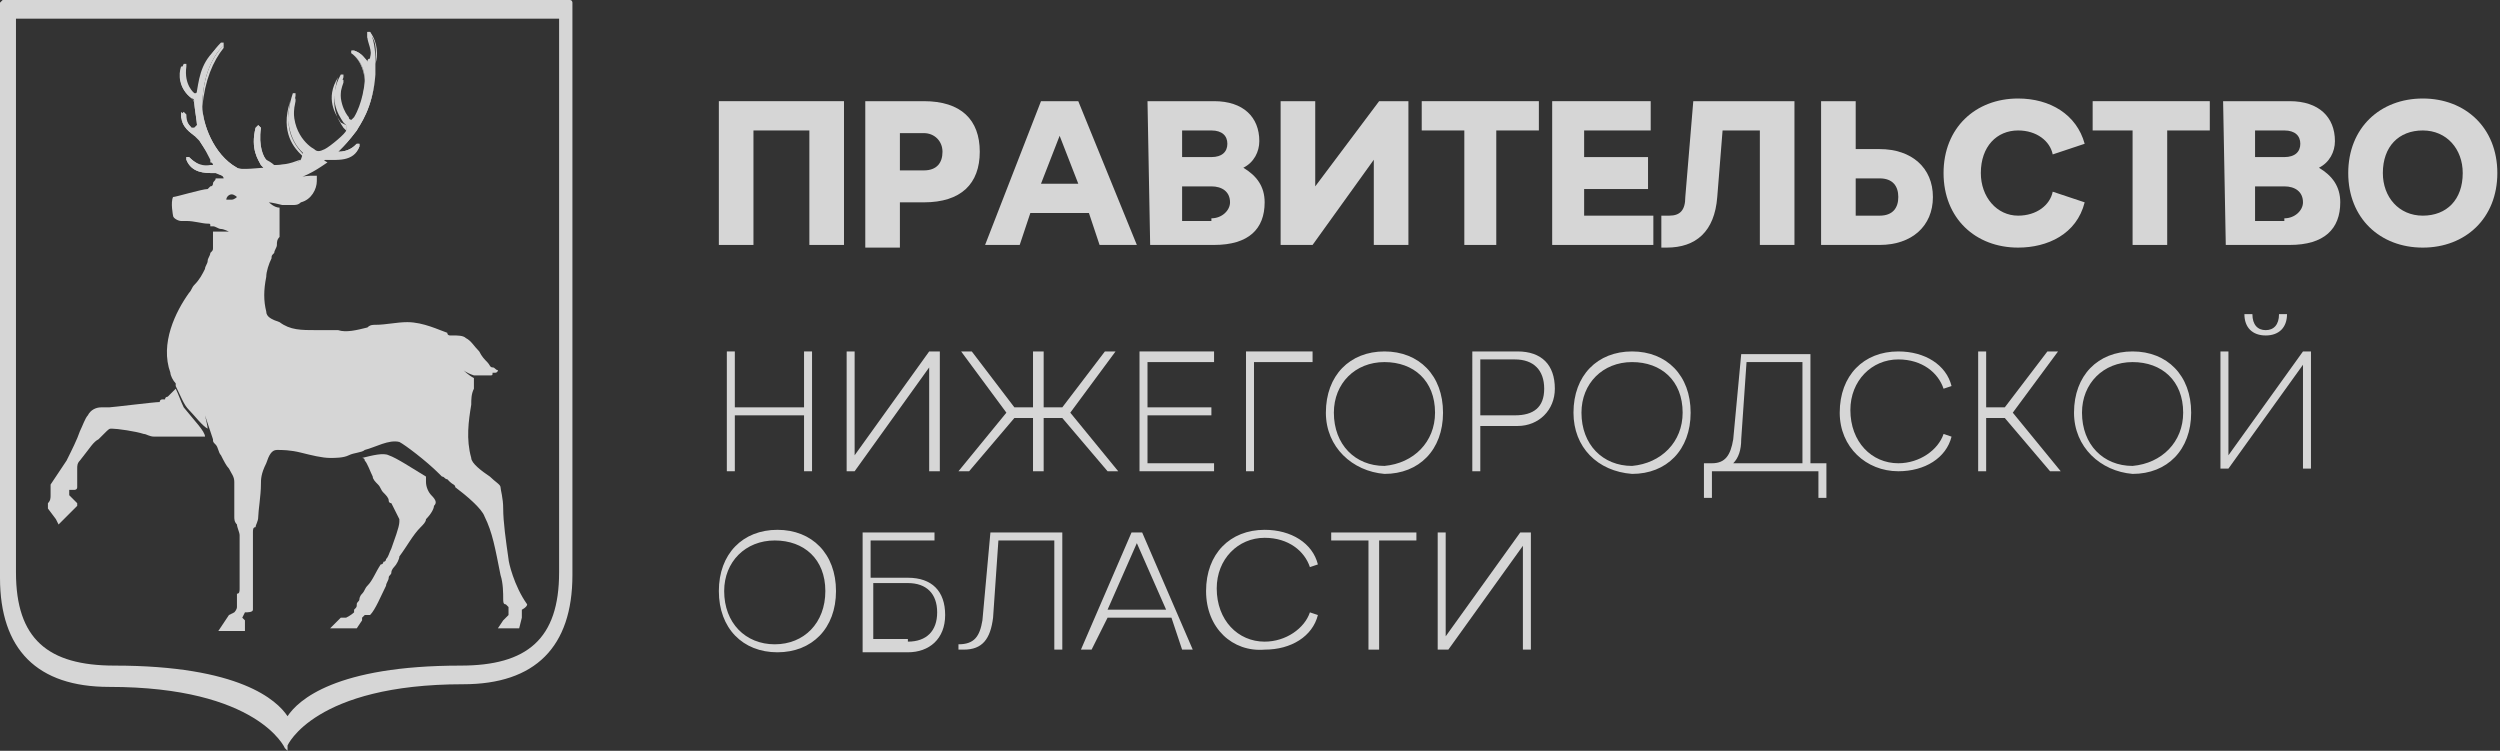 <?xml version="1.0" encoding="UTF-8"?> <svg xmlns="http://www.w3.org/2000/svg" xmlns:xlink="http://www.w3.org/1999/xlink" version="1.1" id="Слой_1" x="0px" y="0px" viewBox="0 0 93.9 28.2" style="enable-background:new 0 0 93.9 28.2;" xml:space="preserve"><rect x="0" y="0" width="93.9" height="28.2" fill="#333333" stroke="none"/> <style type="text/css"> .st0{opacity:0.8;} .st1{fill:#FFFFFF;} </style> <g class="st0"> <polygon class="st1" points="27,3.8 31.7,3.8 31.7,9.2 30.4,9.2 30.4,4.9 28.3,4.9 28.3,9.2 27,9.2 "></polygon> <path class="st1" d="M32.5,3.8h2.2c1.4,0,2.1,0.7,2.1,1.9s-0.7,1.9-2.1,1.9h-0.9v1.7h-1.3V3.8z M34.7,6.4c0.5,0,0.7-0.3,0.7-0.7 c0-0.4-0.3-0.7-0.7-0.7h-0.9v1.4C33.8,6.4,34.7,6.4,34.7,6.4z"></path> <path class="st1" d="M42.7,9.2h-1.4L40.9,8h-2.2l-0.4,1.2H37l2.1-5.4h1.4L42.7,9.2z M40.5,6.9l-0.7-1.8l-0.7,1.8 C39.1,6.9,40.5,6.9,40.5,6.9z"></path> <path class="st1" d="M43.1,3.8h2.5c1.1,0,1.7,0.6,1.7,1.5c0,0.4-0.2,0.8-0.6,1c0.5,0.3,0.8,0.7,0.8,1.3c0,1-0.6,1.6-1.9,1.6h-2.4 L43.1,3.8L43.1,3.8z M45.5,5.9c0.4,0,0.6-0.2,0.6-0.5s-0.2-0.5-0.6-0.5h-1.1v1H45.5z M45.5,8.2c0.4,0,0.7-0.3,0.7-0.6 c0-0.4-0.3-0.6-0.7-0.6h-1.1v1.3h1.1V8.2z"></path> <polygon class="st1" points="52.9,3.8 52.9,9.2 51.6,9.2 51.6,6 49.3,9.2 48.1,9.2 48.1,3.8 49.4,3.8 49.4,7 51.8,3.8 "></polygon> <polygon class="st1" points="55,4.9 53.4,4.9 53.4,3.8 57.8,3.8 57.8,4.9 56.2,4.9 56.2,9.2 55,9.2 "></polygon> <polygon class="st1" points="58.3,3.8 62,3.8 62,4.9 59.5,4.9 59.5,5.9 61.9,5.9 61.9,7.1 59.5,7.1 59.5,8.1 62.1,8.1 62.1,9.2 58.3,9.2 "></polygon> <path class="st1" d="M62.5,8.1h0.2c0.4,0,0.6-0.2,0.6-0.7l0.3-3.6h3.8v5.4h-1.3V4.9h-1.4l-0.2,2.5c-0.1,1.3-0.8,1.9-1.9,1.9h-0.2 V8.1H62.5z"></path> <path class="st1" d="M69.7,3.8v1.8h0.9c1.2,0,2,0.7,2,1.8s-0.8,1.8-2,1.8h-2.2V3.8H69.7z M69.7,8.1h0.9c0.5,0,0.7-0.3,0.7-0.7 c0-0.4-0.2-0.7-0.7-0.7h-0.9V8.1z"></path> <path class="st1" d="M73,6.5c0-1.7,1.2-2.8,2.8-2.8c1.2,0,2.2,0.6,2.5,1.7l-1.2,0.4c-0.1-0.5-0.6-0.9-1.3-0.9 c-0.8,0-1.4,0.6-1.4,1.6c0,0.9,0.6,1.6,1.4,1.6c0.7,0,1.2-0.4,1.3-0.9l1.2,0.4c-0.3,1.2-1.4,1.7-2.5,1.7C74.2,9.3,73,8.2,73,6.5"></path> <polygon class="st1" points="80.1,4.9 78.6,4.9 78.6,3.8 83,3.8 83,4.9 81.4,4.9 81.4,9.2 80.1,9.2 "></polygon> <path class="st1" d="M83.5,3.8H86c1.1,0,1.7,0.6,1.7,1.5c0,0.4-0.2,0.8-0.6,1c0.5,0.3,0.8,0.7,0.8,1.3c0,1-0.6,1.6-1.9,1.6h-2.4 L83.5,3.8L83.5,3.8z M85.8,5.9c0.4,0,0.6-0.2,0.6-0.5s-0.2-0.5-0.6-0.5h-1.1v1H85.8z M85.8,8.2c0.4,0,0.7-0.3,0.7-0.6 c0-0.4-0.3-0.6-0.7-0.6h-1.1v1.3h1.1V8.2z"></path> <path class="st1" d="M88.2,6.5c0-1.7,1.2-2.8,2.8-2.8c1.6,0,2.8,1.1,2.8,2.8S92.6,9.3,91,9.3C89.4,9.3,88.2,8.2,88.2,6.5 M92.5,6.5 c0-0.9-0.6-1.6-1.5-1.6s-1.5,0.6-1.5,1.6c0,0.9,0.6,1.6,1.5,1.6S92.5,7.5,92.5,6.5"></path> <polygon class="st1" points="27.3,13.2 27.6,13.2 27.6,15.3 30.2,15.3 30.2,13.2 30.5,13.2 30.5,17.7 30.2,17.7 30.2,15.6 27.6,15.6 27.6,17.7 27.3,17.7 "></polygon> <polygon class="st1" points="35.3,13.2 35.3,17.7 34.9,17.7 34.9,13.8 32.1,17.7 31.8,17.7 31.8,13.2 32.1,13.2 32.1,17.1 34.9,13.2 "></polygon> <polygon class="st1" points="37.8,15.5 36.1,13.2 36.5,13.2 38.1,15.3 38.8,15.3 38.8,13.2 39.2,13.2 39.2,15.3 39.9,15.3 41.5,13.2 41.9,13.2 40.2,15.5 42,17.7 41.6,17.7 39.9,15.7 39.2,15.7 39.2,17.7 38.8,17.7 38.8,15.7 38.1,15.7 36.4,17.7 36,17.7 "></polygon> <polygon class="st1" points="42.8,13.2 45.6,13.2 45.6,13.6 43.1,13.6 43.1,15.3 45.5,15.3 45.5,15.6 43.1,15.6 43.1,17.4 45.6,17.4 45.6,17.7 42.8,17.7 "></polygon> <polygon class="st1" points="46.8,13.2 49.3,13.2 49.3,13.6 47.1,13.6 47.1,17.7 46.8,17.7 "></polygon> <path class="st1" d="M49.8,15.5c0-1.4,0.9-2.3,2.2-2.3s2.2,0.9,2.2,2.3s-0.9,2.3-2.2,2.3C50.8,17.7,49.8,16.8,49.8,15.5 M53.9,15.5 c0-1.2-0.8-1.9-1.9-1.9c-1.1,0-1.9,0.8-1.9,1.9c0,1.2,0.8,2,1.9,2C53.1,17.4,53.9,16.6,53.9,15.5"></path> <path class="st1" d="M55.3,13.2H57c0.9,0,1.4,0.5,1.4,1.4c0,0.8-0.6,1.4-1.4,1.4h-1.4v1.7h-0.3V13.2z M56.9,15.6 c0.7,0,1.1-0.3,1.1-1c0-0.7-0.4-1.1-1.1-1.1h-1.3v2.1L56.9,15.6L56.9,15.6z"></path> <path class="st1" d="M59.1,15.5c0-1.4,0.9-2.3,2.2-2.3s2.2,0.9,2.2,2.3s-0.9,2.3-2.2,2.3C60,17.7,59.1,16.8,59.1,15.5 M63.2,15.5 c0-1.2-0.8-1.9-1.9-1.9c-1.1,0-1.9,0.8-1.9,1.9c0,1.2,0.8,2,1.9,2C62.4,17.4,63.2,16.6,63.2,15.5"></path> <path class="st1" d="M64,17.4h0.3c0.5,0,0.7-0.3,0.8-0.9l0.3-3.2H68v4.1h0.6v1.3h-0.3v-1h-4v1H64V17.4z M67.7,17.4v-3.8h-2.1 l-0.2,2.9c0,0.4-0.1,0.7-0.3,0.9H67.7z"></path> <path class="st1" d="M69.1,15.5c0-1.4,0.9-2.3,2.2-2.3c1,0,1.8,0.5,2,1.3L73,14.6c-0.2-0.6-0.8-1.1-1.7-1.1c-1,0-1.8,0.8-1.8,1.9 c0,1.2,0.8,2,1.8,2c0.8,0,1.5-0.5,1.7-1.1l0.3,0.1c-0.2,0.8-1,1.3-2,1.3C70.1,17.7,69.1,16.8,69.1,15.5"></path> <polygon class="st1" points="74.3,13.2 74.6,13.2 74.6,15.3 75.3,15.3 76.9,13.2 77.3,13.2 75.6,15.5 77.4,17.7 77,17.7 75.3,15.7 74.6,15.7 74.6,17.7 74.3,17.7 "></polygon> <path class="st1" d="M77.9,15.5c0-1.4,0.9-2.3,2.2-2.3c1.3,0,2.2,0.9,2.2,2.3s-0.9,2.3-2.2,2.3C78.9,17.7,77.9,16.8,77.9,15.5 M82,15.5c0-1.2-0.8-1.9-1.9-1.9s-1.9,0.8-1.9,1.9c0,1.2,0.8,2,1.9,2C81.2,17.4,82,16.6,82,15.5"></path> <path class="st1" d="M86.8,13.2v4.4h-0.3v-3.9l-2.8,3.9h-0.3v-4.4h0.3v3.9l2.8-3.9C86.5,13.2,86.8,13.2,86.8,13.2z M84.3,11.8h0.3 c0,0.4,0.2,0.6,0.5,0.6s0.5-0.2,0.5-0.6h0.3c0,0.5-0.3,0.8-0.8,0.8C84.6,12.6,84.3,12.3,84.3,11.8"></path> <path class="st1" d="M27,22.2c0-1.4,0.9-2.3,2.2-2.3c1.3,0,2.2,0.9,2.2,2.3s-0.9,2.3-2.2,2.3S27,23.6,27,22.2 M31,22.2 c0-1.2-0.8-1.9-1.9-1.9s-1.9,0.8-1.9,1.9c0,1.2,0.8,2,1.9,2S31,23.4,31,22.2"></path> <path class="st1" d="M32.4,20h2.7v0.3h-2.4v1.4h1.4c0.9,0,1.4,0.5,1.4,1.4s-0.6,1.4-1.4,1.4h-1.7V20z M34.1,24.1 c0.7,0,1.1-0.4,1.1-1.1s-0.4-1.1-1.1-1.1h-1.3V24h1.3V24.1z"></path> <path class="st1" d="M36,24.2L36,24.2c0.6,0,0.8-0.3,0.9-0.9l0.3-3.3h2.7v4.4h-0.3v-4.1h-2.1l-0.2,2.9c-0.1,0.8-0.4,1.2-1.1,1.2H36 V24.2z"></path> <path class="st1" d="M44.8,24.4h-0.4L44,23.2h-2.4L41,24.4h-0.4l1.9-4.4h0.4L44.8,24.4z M43.8,22.9l-1.1-2.5l-1.1,2.5H43.8z"></path> <path class="st1" d="M45.3,22.2c0-1.4,0.9-2.3,2.2-2.3c1,0,1.8,0.5,2,1.3l-0.3,0.1c-0.2-0.6-0.8-1.1-1.7-1.1c-1,0-1.8,0.8-1.8,1.9 c0,1.2,0.8,2,1.8,2c0.8,0,1.5-0.5,1.7-1.1l0.3,0.1c-0.2,0.8-1,1.3-2,1.3C46.3,24.5,45.3,23.6,45.3,22.2"></path> <polygon class="st1" points="51.4,20.3 50,20.3 50,20 53.2,20 53.2,20.3 51.8,20.3 51.8,24.4 51.4,24.4 "></polygon> <polygon class="st1" points="57.5,20 57.5,24.4 57.2,24.4 57.2,20.5 54.4,24.4 54,24.4 54,20 54.3,20 54.3,23.9 57.1,20 "></polygon> <path class="st1" d="M16.2,18.6c-0.1-0.1-0.2-0.3-0.2-0.5l0,0c0-0.1,0-0.2,0-0.2l0,0c-0.5-0.3-1.1-0.7-1.4-0.8 c-0.2-0.1-0.6,0-1,0.1c0,0,0.1,0,0.1,0.1c0.1,0.1,0.2,0.4,0.3,0.6c0,0.1,0.1,0.2,0.2,0.3c0.1,0.1,0.1,0.2,0.2,0.3 c0.1,0.1,0.2,0.2,0.2,0.3c0,0.1,0.1,0.1,0.1,0.1c0.1,0.2,0.2,0.4,0.3,0.6v0.1c0,0.2-0.2,0.7-0.3,1c-0.1,0.2-0.1,0.3-0.2,0.4 c0,0,0,0.1-0.1,0.1c0,0,0,0.1-0.1,0.1c-0.2,0.3-0.3,0.6-0.5,0.8c-0.1,0.1-0.1,0.2-0.2,0.3c-0.1,0.1-0.1,0.2-0.1,0.2 c0,0.1-0.1,0.1-0.1,0.2l0,0c0,0.1,0,0.1-0.1,0.2c0,0,0,0,0,0.1c-0.1,0.1-0.3,0.2-0.3,0.2h-0.1h-0.1l0,0l-0.4,0.4l0,0l0,0l0,0l0,0 l0,0l0,0l0,0h0.5h0.5l0,0l0,0l0.2-0.3l0,0v-0.1l0.1-0.1h0.1c0,0,0,0,0.1,0l0,0l0,0c0.2-0.2,0.4-0.7,0.6-1.1c0-0.1,0.1-0.2,0.1-0.3 l0,0c0-0.1,0.1-0.1,0.1-0.2s0.1-0.2,0.1-0.2c0.1-0.1,0.2-0.3,0.2-0.4c0.3-0.4,0.5-0.8,0.8-1.1c0.1-0.1,0.2-0.2,0.2-0.3 c0.2-0.2,0.3-0.4,0.3-0.5l0,0l0,0C16.4,18.9,16.4,18.8,16.2,18.6C16.3,18.7,16.3,18.7,16.2,18.6"></path> <path class="st1" d="M6.9,15.3c-0.1-0.2-0.2-0.5-0.3-0.7c0,0,0,0-0.1,0.1c0,0,0,0-0.1,0.1c0,0,0,0-0.1,0.1c0,0-0.1,0-0.1,0.1 c0,0,0,0-0.1,0c0,0-0.1,0-0.1,0.1l0,0c-0.2,0-1.8,0.2-1.9,0.2c-0.1,0-0.2,0-0.3,0c-0.2,0-0.4,0.1-0.5,0.3C3.2,15.7,3.1,16,3,16.2 c-0.1,0.3-0.3,0.7-0.5,1.1l-0.6,0.9c0,0,0,0,0,0.1l0,0l0,0v0.1c0,0,0,0,0,0.1v0.1c0,0.1,0,0.2-0.1,0.3V19c0,0,0,0,0,0.1l0,0l0,0 l0.3,0.4l0.1,0.2l0,0l0,0L2.9,19v-0.1l0,0l0,0l-0.2-0.2l-0.1-0.1v-0.1v-0.1c0.1,0,0.1,0,0.2,0c0,0,0.1,0,0.1-0.1s0-0.2,0-0.3 c0-0.1,0-0.3,0-0.4s0-0.2,0.1-0.3c0.4-0.5,0.5-0.7,0.7-0.8c0.1-0.1,0.1-0.1,0.2-0.2l0,0c0.2-0.2,0.2-0.2,0.3-0.2l0,0 c0.2,0,0.9,0.1,1.2,0.2c0.1,0,0.2,0.1,0.4,0.1l0,0c0.1,0,0.1,0,0.2,0h0.1h0.1c0.1,0,0.1,0,0.2,0h0.1c0.1,0,0.2,0,0.2,0h0.1 c0.1,0,0.2,0,0.3,0c0,0,0,0,0.1,0s0.2,0,0.3,0h0.1h0.1C7.7,16.2,7.3,15.8,6.9,15.3"></path> <path class="st1" d="M10.8,28.2L10.8,28.2l-0.1-0.1c0,0-1-2.3-6.6-2.3c-2.7,0-4.1-1.4-4.1-4.1V0.1L0.1,0h21.3 c0.1,0,0.1,0.1,0.1,0.1v21.5c0,2.7-1.4,4.1-4.1,4.1c-5.6,0-6.6,2.3-6.6,2.3L10.8,28.2z M0.6,0.7v20.8C0.6,24,1.8,25,4.3,25 c4.7,0,6.1,1.3,6.5,1.9c0.4-0.6,1.8-1.9,6.5-1.9c2.5,0,3.7-1,3.7-3.5V0.7H0.6z"></path> <path class="st1" d="M10.2,6.9h-0.1L9.5,6.8c1-0.1,1.9-0.5,2.2-0.7C11.9,6,12,5.9,12.1,5.9h0.2c0.2,0,0.9,0.1,1.1-0.4 c-0.1,0.1-0.3,0.4-0.8,0.3l-0.1-0.1c0,0,0-0.1,0.2-0.2c0.1-0.1,0.3-0.3,0.7-0.7c0.1-0.2,0.6-0.8,0.7-2V2.6c0-0.1,0-0.1,0-0.2 c0-0.3,0.1-0.8-0.2-1.1v0.1C14,1.6,14.1,1.9,14,2.2c0,0,0,0.2-0.1,0.2l-0.1-0.1l0,0C13.6,2.2,13.5,2,13.2,2 c0.4,0.3,0.5,0.8,0.5,1.1s-0.1,1-0.4,1.4c0,0.1-0.1,0.1-0.2,0.1c-0.1,0-0.1,0-0.2-0.1c-0.1-0.1-0.5-0.8-0.2-1.6l0,0l0,0 c-0.5,0.8-0.1,1.4,0.1,1.7L13,4.7c0,0.1,0,0.2,0,0.3s-0.7,0.7-0.9,0.8c-0.2,0.1-0.4,0.1-0.5,0.1c-0.2-0.1-1-0.7-0.7-2.1 c-0.4,1.2,0.2,1.8,0.4,2l0.1,0.1v0.2c0-0.1,0-0.1-0.1-0.1c-0.1,0.1-0.5,0.3-1,0.3c-0.1,0-0.2-0.1-0.3-0.2C9.8,5.9,9.6,5.5,9.7,4.8 C9.5,5.6,9.7,6,9.9,6.2c0,0.1,0.1,0.1,0.1,0.2l-0.1,0c-0.2,0.1-1.1,0.1-1.2,0C7.8,5.8,7.6,4.6,7.6,4c0-1,0.3-1.8,0.8-2.3 C7.8,2.2,7.7,2.8,7.6,3.4c0,0.1,0,0.2-0.1,0.3c-0.1,0-0.1,0-0.2,0c0,0-0.4-0.3-0.4-1c-0.1,0.2-0.1,0.6,0.3,1l0,0 c0.1,0.1,0.1,0.1,0.2,0.2c0,0.1,0.2,0.7,0.1,0.8c0,0.1-0.1,0.1-0.1,0.2c0,0-0.1,0-0.2-0.1c-0.1,0-0.3-0.1-0.4-0.4 C6.9,4.8,7.2,4.9,7.3,5l0,0c0,0,0.2,0.1,0.2,0.2C7.7,5.6,7.9,5.8,8,5.9V6c0.1,0.1,0.1,0.2,0,0.2c0,0,0,0.1-0.1,0.1 C7.8,6.4,7.5,6.4,7.1,6C7.3,6.4,7.7,6.4,8,6.4c0.1,0,0.1,0,0.2,0c0.2,0,0.5,0.2,0.6,0.3H8.6l0,0C8.4,6.6,8.3,6.6,8.1,6.5H8 c-0.3,0-0.8,0-1-0.5V5.9h0.1c0.4,0.4,0.7,0.4,0.8,0.3H8c0,0,0-0.1,0-0.2V5.9C7.8,5.8,7.7,5.6,7.5,5.3c0-0.1-0.1-0.2-0.2-0.2l0,0 C7.2,5,6.8,4.8,6.8,4.3l0.1-0.1L7,4.3c0,0.3,0.1,0.4,0.2,0.5h0.1l0.1-0.1c0-0.1-0.1-0.7-0.1-0.8c0-0.1-0.1-0.2-0.1-0.2l0,0 C6.7,3.3,6.7,2.8,6.8,2.5h0.1v0.1c-0.1,0.7,0.3,1,0.3,1h0.1c0,0,0.1-0.1,0.1-0.2c0.1-0.6,0.2-1.2,0.9-1.7h0.1v0.1 C8,2.3,7.7,3,7.6,4c0,0.6,0.4,1.8,1.3,2.3c0.1,0.1,0.9,0,1,0L9.8,6.2C9.7,6,9.4,5.6,9.6,4.8l0.1-0.1l0.1,0.1C9.7,5.5,9.9,5.9,10,6 c0.1,0.2,0.2,0.2,0.3,0.2c0.6,0,0.9-0.2,1-0.2l0.1-0.1V5.8l0,0c-0.6-0.6-0.7-1.3-0.4-2.1h0.1v0.1c-0.3,1.3,0.5,2,0.7,2 c0.1,0,0.2,0,0.4,0C12.4,5.7,13,5.2,13,5.1c0,0,0-0.1,0-0.2l-0.1-0.1c-0.2-0.3-0.6-0.9-0.1-1.8h0.1v0.1c-0.3,0.8,0,1.4,0.2,1.5 c0.1,0.1,0.1,0.1,0.1,0.1l0.1-0.1C13.6,4,13.7,3.3,13.7,3s-0.1-0.7-0.5-1V1.9h0.1c0.3,0.1,0.4,0.3,0.5,0.4l0,0l0,0 c0,0,0-0.1,0.1-0.1c0.1-0.3-0.1-0.6-0.1-0.8V1.3V1.2h0.1c0.3,0.4,0.3,0.9,0.2,1.2v0.2c0,0.1,0,0.1,0,0.2c-0.1,1.3-0.6,1.9-0.7,2.1 c-0.3,0.4-0.5,0.6-0.6,0.7l-0.1,0.1l0,0c0.4,0,0.6-0.2,0.7-0.3l0,0h0.1v0.1C13.3,6,12.5,6,12.3,6h-0.1c0,0-0.1,0.1-0.2,0.1 C11.7,6.3,11.1,6.6,10.2,6.9L10.2,6.9"></path> <path class="st1" d="M19.1,21c-0.1-0.7-0.2-1.4-0.2-1.9c0-0.4-0.1-0.7-0.1-0.8c0-0.1-0.2-0.2-0.4-0.4c-0.3-0.2-0.7-0.5-0.7-0.7 c-0.2-0.7-0.1-1.4,0-2c0-0.2,0-0.4,0.1-0.6l0,0c0-0.1,0-0.1,0-0.2c0,0,0,0,0-0.1v-0.1c-0.2-0.1-0.4-0.3-0.4-0.3s0.1,0.1,0.4,0.2 h0.1H18c0.1,0,0.1,0,0.1,0c0.1,0,0.3,0,0.3,0c0.1,0,0.1,0,0.1-0.1c0,0,0,0,0.1,0c0,0,0.1,0,0.1-0.1l0,0l0,0l0,0 c-0.1,0-0.1-0.1-0.2-0.1s-0.1-0.1-0.2-0.2c-0.1-0.1-0.2-0.2-0.3-0.4c-0.2-0.2-0.3-0.4-0.5-0.5c-0.1-0.1-0.3-0.1-0.5-0.1h-0.1 c0,0-0.1,0-0.1-0.1c-0.3-0.1-0.9-0.4-1.5-0.4c-0.4,0-0.8,0.1-1.2,0.1c-0.1,0-0.2,0-0.3,0.1c-0.4,0.1-0.8,0.2-1.1,0.1 c-0.1,0-0.2,0-0.2,0c-0.1,0-0.3,0-0.4,0c-0.1,0-0.2,0-0.2,0c-0.6,0-1,0-1.4-0.3C10.2,12,10,11.9,10,11.7c-0.1-0.4-0.1-0.8,0-1.3 c0-0.2,0.1-0.5,0.2-0.7c0-0.1,0-0.1,0.1-0.2c0-0.1,0.1-0.2,0.1-0.3s0-0.2,0.1-0.3c0-0.1,0-0.1,0-0.2c0-0.1,0-0.2,0-0.4V8.2 c0-0.1,0-0.2,0-0.3c0,0,0,0,0-0.1c-0.2,0-0.4-0.2-0.4-0.2s0.1,0,0.5,0.1c0.1,0,0.2,0,0.3,0H11c0.1,0,0.2,0,0.3-0.1l0,0 c0.4-0.1,0.6-0.5,0.6-0.8V6.7V6.6l0,0h-0.1c-0.2,0-0.4,0-0.6,0.1l0,0c-0.1,0-0.2,0-0.3,0.1l0,0c0.7-0.2,1.1-0.5,1.4-0.7 C12.1,6,12.2,6,12.2,6h0.1c0.3,0,1,0.1,1.2-0.5V5.4h-0.1l0,0c-0.1,0.1-0.3,0.3-0.7,0.3l0,0l0.1-0.1c0.1-0.1,0.3-0.3,0.6-0.7 c0.1-0.2,0.6-0.8,0.7-2.1c0-0.1,0-0.1,0-0.2c0-0.1,0-0.1,0-0.2c0-0.3,0-0.8-0.2-1.2h-0.1v0.1v0.1c0.1,0.2,0.2,0.4,0.1,0.8 c0,0.1,0,0.1-0.1,0.1l0,0l0,0c-0.1-0.1-0.2-0.3-0.5-0.4h-0.1V2c0.4,0.3,0.5,0.7,0.5,1c0,0.2-0.1,0.9-0.4,1.4l-0.1,0.1 c0,0-0.1,0-0.1-0.1c-0.1-0.1-0.5-0.7-0.2-1.5V2.8h-0.1c-0.5,0.9-0.1,1.5,0.1,1.8L13,4.7c0,0.1,0,0.2,0,0.2c0,0.1-0.6,0.6-0.8,0.7 s-0.3,0.1-0.4,0c-0.2-0.1-1-0.7-0.7-2V3.5H11c-0.3,0.9-0.2,1.6,0.4,2.1l0,0v0.1L11.3,6c-0.1,0.1-0.4,0.2-1,0.2c0,0-0.1-0.1-0.3-0.2 C9.9,5.9,9.7,5.5,9.8,4.8L9.7,4.7L9.6,4.8C9.4,5.6,9.7,6,9.8,6.2l0.1,0.1c-0.1,0.1-0.9,0.1-1,0C8,5.8,7.6,4.6,7.6,4 c0-1,0.3-1.8,0.8-2.3V1.6H8.3C7.7,2.2,7.6,2.8,7.5,3.3c0,0.1-0.1,0.2-0.1,0.2H7.3c0,0-0.4-0.3-0.3-1V2.4H6.9 C6.7,2.8,6.7,3.3,7.2,3.7l0,0c0.1,0,0.1,0.1,0.1,0.2c0,0.1,0.1,0.7,0.1,0.8L7.3,4.8H7.2C7.1,4.7,7,4.6,6.9,4.3L6.8,4.2v0.1 c0,0.5,0.4,0.7,0.5,0.8l0,0c0,0,0.1,0.1,0.2,0.2C7.7,5.6,7.8,5.8,7.9,6v0.1C8,6.1,8,6.2,8,6.2H7.9c-0.1,0-0.4,0.1-0.8-0.3L7,5.9V6 c0.2,0.5,0.7,0.5,1,0.5c0.1,0,0.1,0,0.1,0c0.1,0,0.3,0.1,0.3,0.2l0,0H8.3c0,0,0,0-0.1,0H8.1l0,0C8.1,6.8,8,6.8,8,6.9 C8,6.9,8,7,7.9,7c0,0,0,0-0.1,0.1c-0.2,0-1.2,0.3-1.3,0.3l0,0c-0.1,0.2,0,0.7,0,0.7c0,0.1,0.2,0.2,0.3,0.2c0,0,0,0,0.1,0l0,0H7l0,0 c0.3,0,0.6,0.1,0.8,0.1c0.1,0,0.1,0,0.1,0.1l0,0l0,0l0,0H8l0,0c0.1,0,0.2,0.1,0.3,0.1s0.3,0.1,0.3,0.1s-0.2,0-0.4,0 c-0.1,0-0.1,0-0.2,0v0.1C8,9,8,9,8,9c0,0.1,0,0.1,0,0.2c0,0,0,0,0,0.1s0,0.1-0.1,0.2l0,0c0,0.1-0.1,0.2-0.1,0.3l0,0 c0,0.1-0.1,0.2-0.1,0.3l0,0c-0.1,0.2-0.2,0.4-0.4,0.6c-0.1,0.1-0.1,0.2-0.2,0.3c-0.5,0.7-1.1,1.9-0.7,3c0,0.1,0.1,0.3,0.2,0.4 c0,0,0,0,0,0.1c0.2,0.4,0.3,0.7,0.5,0.9s0.5,0.6,0.7,0.7c0-0.1-0.1-0.5-0.1-0.5L8,16.5c0,0.1,0,0.1,0.1,0.2s0.1,0.3,0.2,0.4 c0.1,0.2,0.2,0.4,0.3,0.5c0.1,0.2,0.2,0.3,0.2,0.5s0,0.9,0,1.2v0.1c0,0.1,0,0.2,0.1,0.3C8.9,19.8,9,20,9,20.1v2 c0,0.1,0,0.2-0.1,0.2v0.1c0,0,0,0.2,0,0.4c0,0.1-0.1,0.2-0.1,0.2l-0.2,0.1l0,0l-0.4,0.6l0,0l0,0h1l0,0v-0.4l0,0l-0.1-0.1L9.2,23 c0.1,0,0.3,0,0.3-0.1c0,0,0-0.1,0-0.4c0-0.1,0-0.3,0-0.3s0-0.1,0-0.3c0-0.5,0-1.7,0-1.9c0-0.1,0-0.2,0.1-0.2c0-0.1,0.1-0.2,0.1-0.4 c0-0.2,0.1-0.8,0.1-1.2c0-0.2,0-0.4,0.2-0.8c0.1-0.3,0.2-0.5,0.4-0.5s0.5,0,0.9,0.1s0.8,0.2,1.1,0.2c0.2,0,0.5,0,0.7-0.1 s0.5-0.1,0.6-0.2c0.4-0.1,0.9-0.4,1.3-0.3c0.2,0.1,1,0.7,1.5,1.2l0,0l0.1,0.1c0.1,0,0.1,0.1,0.2,0.1l0.1,0.1 c0.1,0.1,0.2,0.1,0.2,0.2c0.4,0.3,1,0.8,1.1,1.1c0.3,0.6,0.4,1.2,0.6,2.2c0.1,0.3,0.1,0.7,0.1,0.9c0,0.1,0,0.2,0.1,0.2l0.1,0.1 c0,0.1,0,0.2,0,0.3l-0.2,0.2l0,0l-0.2,0.3l0,0l0,0h0.8l0,0l0.1-0.4l0,0v-0.1v-0.2c0,0,0.2-0.1,0.2-0.2l0,0 C19.3,22,19.1,21.1,19.1,21 M8.7,7.5c-0.1,0-0.2,0-0.2,0c0-0.1,0.1-0.2,0.2-0.2c0.1,0,0.2,0.1,0.2,0.1S8.8,7.5,8.7,7.5"></path> </g> </svg> 